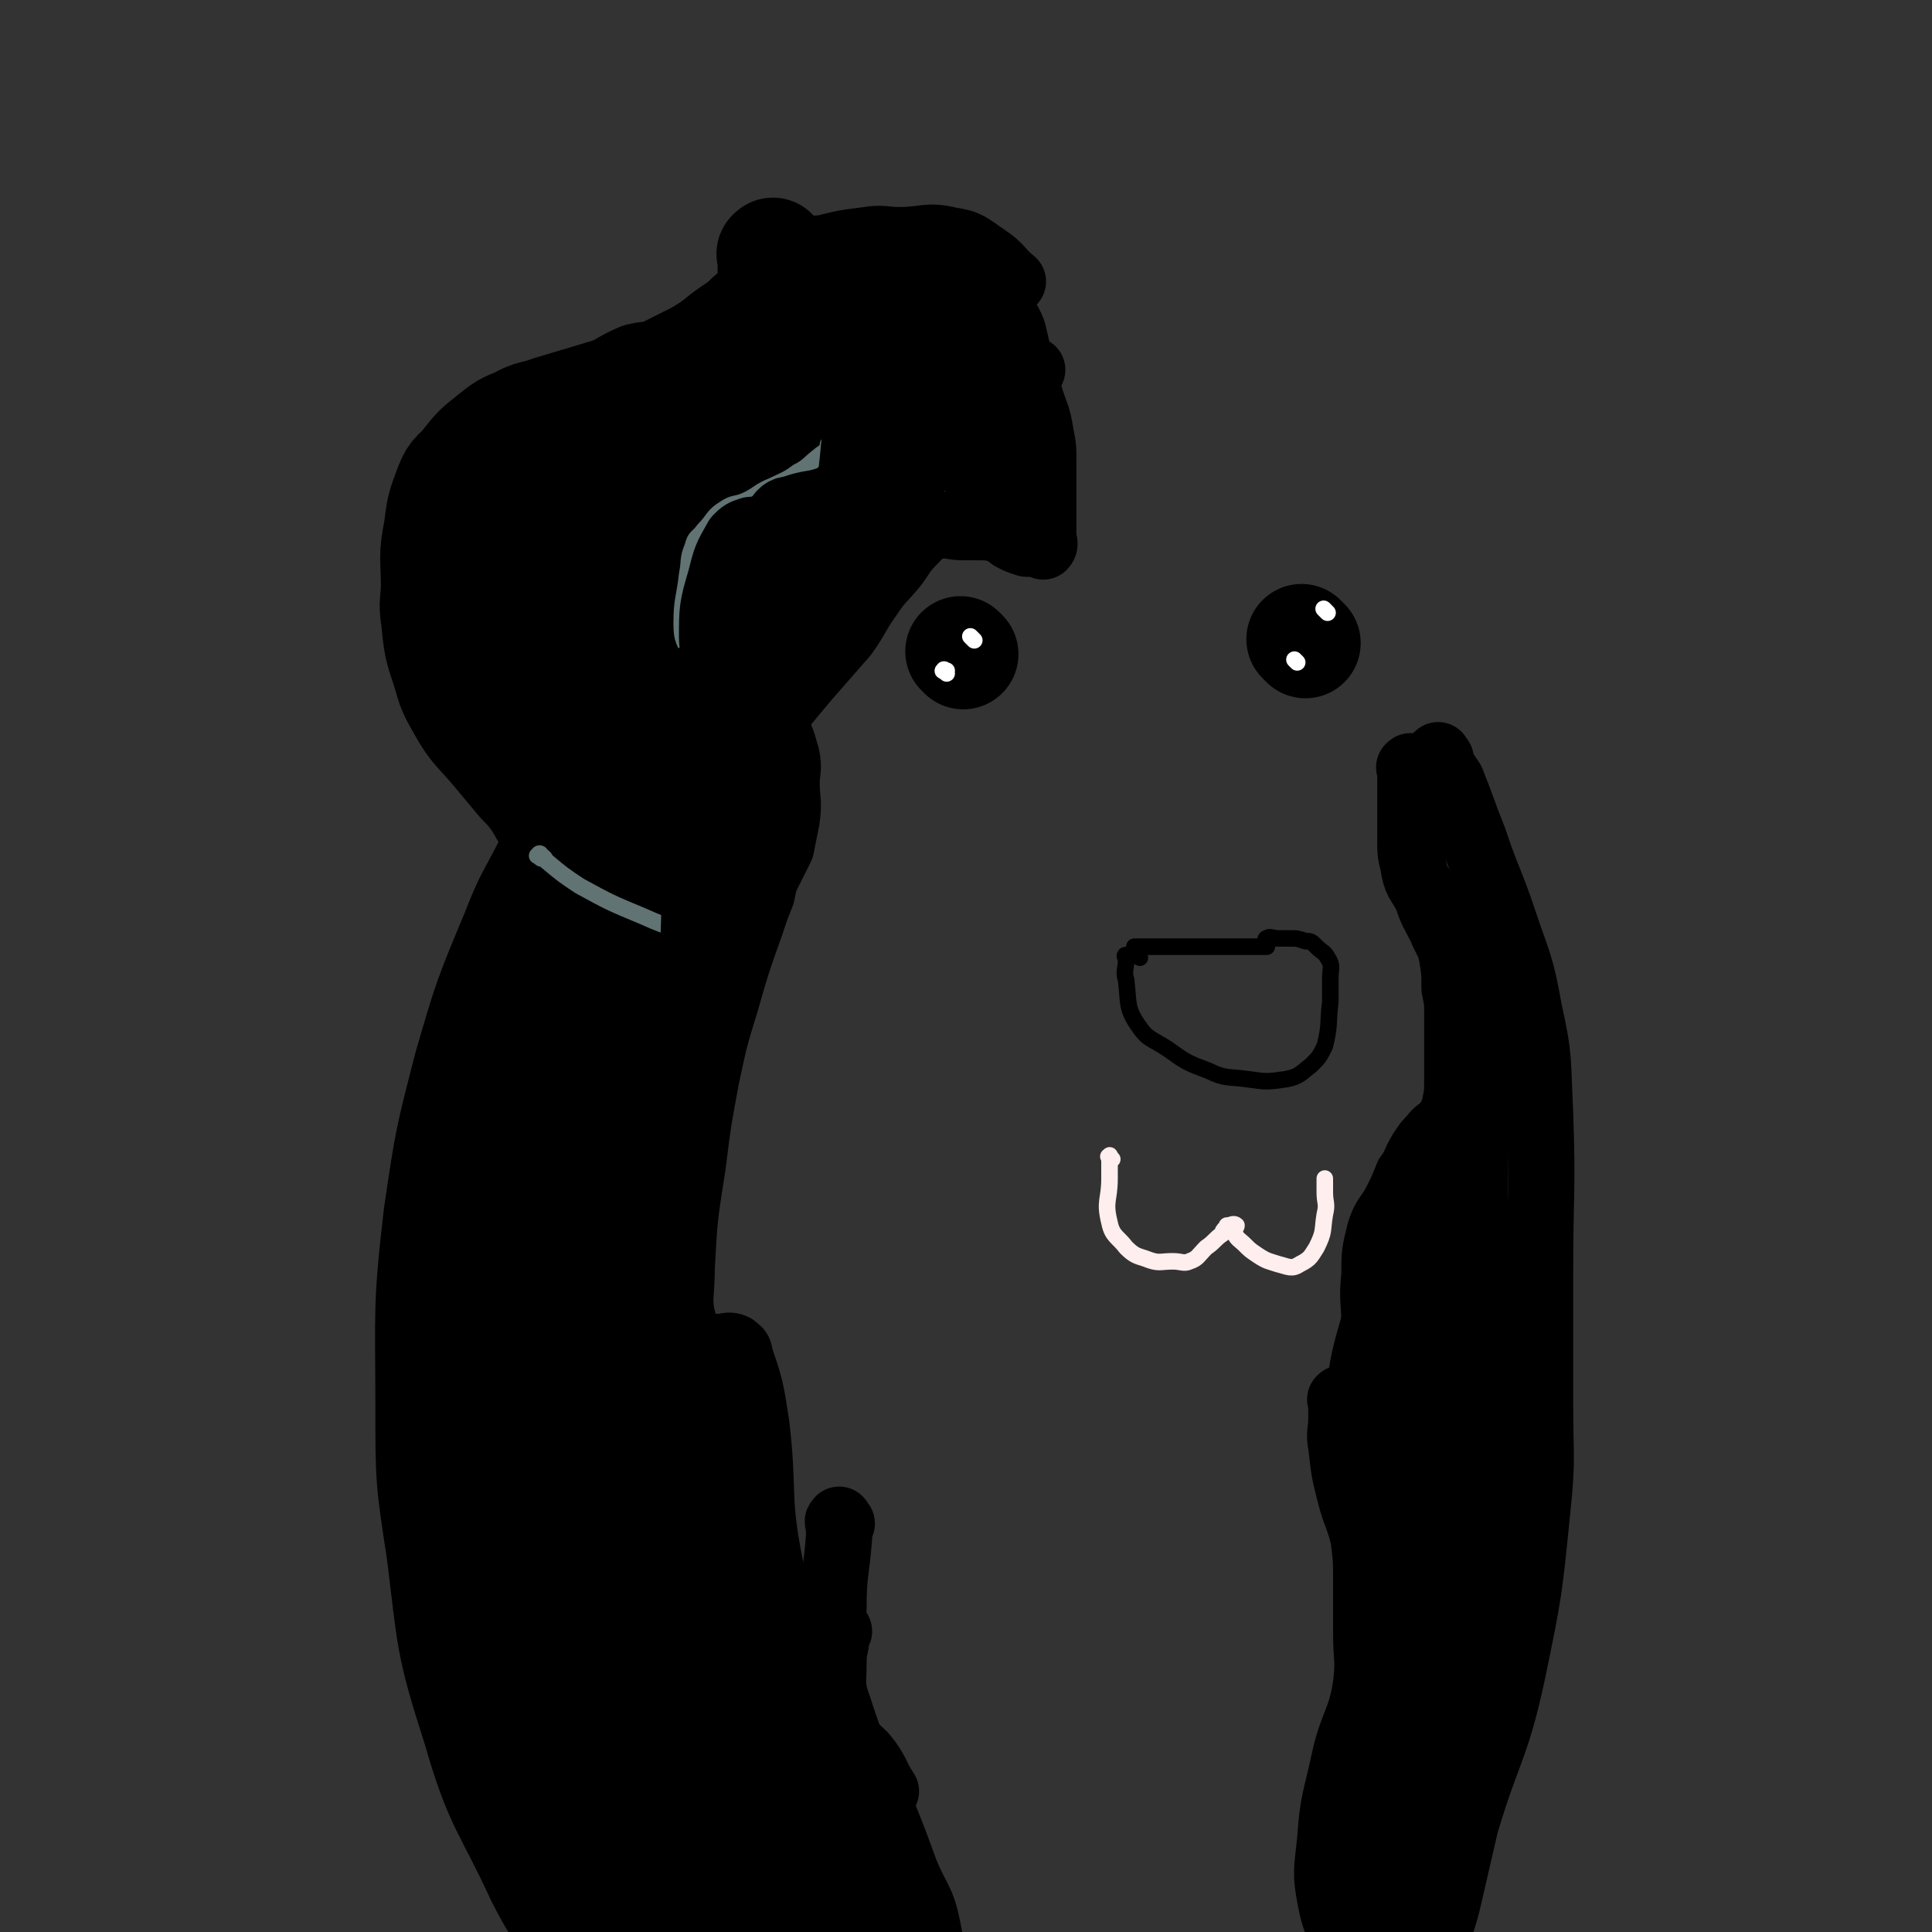 <svg viewBox='0 0 700 700' version='1.1' xmlns='http://www.w3.org/2000/svg' xmlns:xlink='http://www.w3.org/1999/xlink'><rect x="0" y="0" width="700" height="700" fill="#333333" stroke="none"/><g fill='none' stroke='#000000' stroke-width='40' stroke-linecap='round' stroke-linejoin='round'><path d='M281,93c-1,-1 -1,-2 -1,-1 -1,0 0,0 0,1 0,1 0,2 0,3 0,2 0,2 0,3 0,3 0,3 0,5 0,2 0,3 -1,4 -3,4 -3,4 -7,7 -4,4 -5,4 -9,7 -5,4 -5,4 -10,7 -6,3 -6,3 -12,6 -4,2 -5,1 -9,2 -7,3 -6,4 -13,6 -10,3 -10,3 -20,6 -5,2 -6,1 -11,4 -5,2 -5,2 -10,6 -5,4 -5,4 -9,9 -3,4 -4,3 -6,8 -3,8 -3,8 -4,16 -2,10 -1,10 -1,20 0,6 -1,6 0,12 1,10 1,10 4,19 2,7 2,7 6,14 4,7 5,7 11,14 5,6 5,6 10,12 3,3 3,3 6,7 4,7 4,7 9,13 2,4 2,5 4,8 2,3 2,2 5,5 1,1 1,1 2,2 3,3 2,3 5,5 2,1 2,1 4,2 2,0 2,0 4,0 2,0 3,0 4,0 1,0 0,-1 0,-1 1,-2 2,-2 3,-4 2,-3 1,-3 2,-7 1,-6 1,-6 1,-12 0,-5 0,-5 0,-10 0,-6 1,-6 1,-13 0,-5 0,-5 0,-10 0,-6 0,-6 0,-13 0,-6 0,-7 -2,-13 -1,-3 -2,-3 -3,-6 -2,-5 -2,-5 -3,-11 -1,-8 -1,-8 0,-16 1,-10 1,-10 4,-19 2,-4 3,-4 6,-7 3,-4 3,-4 8,-7 4,-3 5,-2 10,-4 4,-2 3,-2 7,-4 5,-4 5,-3 11,-7 5,-3 5,-3 10,-7 '/><path d='M253,156c-1,-1 -1,-1 -1,-1 -1,-1 -1,0 -1,0 -1,0 -1,1 -2,1 -1,0 -1,0 -1,0 -3,2 -3,2 -5,4 -7,4 -7,4 -14,9 -8,6 -9,5 -15,13 -8,11 -9,12 -13,25 -5,22 -5,23 -4,45 2,18 4,18 10,36 2,8 2,8 6,16 1,3 1,4 3,7 0,0 0,-1 0,-1 0,-7 0,-7 -1,-15 -1,-6 -2,-5 -3,-11 -4,-26 -4,-26 -9,-53 -2,-11 -3,-11 -4,-22 -1,-12 0,-12 0,-23 0,-5 0,-5 0,-11 0,-2 1,-2 1,-3 0,-1 0,-1 0,-1 0,-1 0,-2 0,-2 -1,0 -1,0 -2,1 -1,1 -1,1 -2,3 -2,5 -3,5 -4,10 -5,19 -8,19 -7,38 1,32 4,32 10,64 1,6 2,6 4,11 '/><path d='M202,309c-1,-1 -1,-1 -1,-1 -1,-1 0,-1 0,-1 0,-1 0,-1 0,-1 0,0 0,0 0,0 0,0 0,0 0,0 0,1 0,1 0,1 0,1 0,1 0,2 -1,2 -1,2 -2,4 -6,12 -7,12 -12,25 -10,24 -10,24 -17,48 -7,27 -7,27 -11,54 -4,34 -3,35 -3,69 0,27 0,27 4,53 4,32 3,33 13,64 8,28 11,28 23,54 5,10 6,10 11,20 2,3 2,3 4,7 '/><path d='M218,310c-1,-1 -1,-2 -1,-1 -1,0 0,1 0,2 0,2 0,2 0,3 -6,27 -9,27 -13,55 -4,39 -4,39 -3,79 1,42 3,42 7,85 3,31 3,31 8,62 4,27 1,28 8,53 6,20 7,20 17,38 8,16 9,16 18,31 1,1 1,1 2,3 '/><path d='M200,338c-1,-1 -1,-1 -1,-1 -1,-1 0,0 0,0 -1,5 -1,5 -2,10 -1,9 -1,9 -2,18 -2,40 -2,40 -3,81 -1,48 -2,48 0,97 1,40 -1,40 6,79 6,31 8,31 19,61 5,15 7,14 14,28 3,5 3,5 6,10 '/><path d='M225,295c-1,-1 -1,-2 -1,-1 -1,0 0,1 0,2 0,2 0,2 0,4 0,5 0,5 0,11 0,35 -1,35 0,70 3,67 -3,68 8,134 9,53 15,52 31,102 9,27 7,28 19,54 9,19 11,18 23,36 8,12 9,12 18,24 '/><path d='M219,438c-1,-1 -1,-2 -1,-1 -1,0 0,1 0,2 0,9 0,9 0,18 2,52 -2,52 5,103 6,39 8,39 20,76 8,24 7,24 19,46 10,16 12,15 24,30 '/></g>
<g fill='none' stroke='#617373' stroke-width='6' stroke-linecap='round' stroke-linejoin='round'><path d='M196,311c-1,-1 -2,-1 -1,-1 0,-1 1,-1 1,0 2,1 1,1 2,2 6,5 6,5 12,9 11,6 11,6 23,11 11,5 12,4 23,9 2,0 2,0 3,1 '/><path d='M303,161c-1,-1 -1,-1 -1,-1 -1,-1 0,0 0,0 -1,1 -1,0 -2,1 0,0 0,1 0,1 -1,2 -2,2 -3,3 -4,3 -4,4 -8,6 -4,3 -5,3 -9,5 -5,2 -5,3 -9,5 -4,2 -5,1 -8,3 -5,3 -4,4 -8,8 -2,3 -3,2 -4,6 -2,5 -1,5 -2,10 -1,9 -2,9 -2,18 0,6 1,6 3,11 3,7 4,7 7,14 1,3 2,3 3,6 2,5 3,5 4,11 1,8 1,8 1,16 0,13 1,13 -2,25 -3,12 -5,12 -10,24 -1,2 -1,2 -2,4 '/></g>
<g fill='none' stroke='#000000' stroke-width='6' stroke-linecap='round' stroke-linejoin='round'><path d='M243,271c-1,-1 -2,-1 -1,-1 0,-1 0,0 1,0 1,0 1,0 1,0 1,3 1,3 1,6 1,15 1,15 1,30 0,6 0,6 0,13 '/><path d='M253,265c-1,-1 -1,-2 -1,-1 -1,0 0,1 0,2 0,0 0,0 0,1 1,5 0,5 2,10 2,9 5,9 5,18 1,14 -1,14 -3,29 '/><path d='M252,261c-1,-1 -2,-1 -1,-1 0,-1 1,0 3,0 0,0 0,0 1,0 0,0 0,0 0,0 3,3 4,2 6,6 2,2 1,2 2,4 0,3 0,3 1,5 '/></g>
<g fill='none' stroke='#000000' stroke-width='24' stroke-linecap='round' stroke-linejoin='round'><path d='M240,496c-1,-1 -2,-1 -1,-1 0,-1 0,0 1,0 1,0 1,0 1,0 2,0 2,0 3,-1 5,-2 5,-3 10,-5 3,-1 3,-1 7,-1 2,0 3,-1 5,0 1,1 2,1 2,3 4,12 4,12 6,25 3,25 0,26 5,51 7,35 8,35 20,70 8,23 10,23 20,46 10,21 10,21 20,43 '/><path d='M266,499c-1,-1 -1,-1 -1,-1 -1,-1 -1,0 -1,0 0,0 -1,0 -1,0 -1,1 0,1 0,3 0,4 0,4 0,8 2,25 -2,25 4,50 7,35 11,34 22,69 '/><path d='M305,552c-1,-1 -1,-2 -1,-1 -1,0 0,1 0,2 0,2 0,2 0,4 -1,13 -2,13 -2,25 -1,37 -5,38 0,75 2,21 4,22 14,40 10,17 13,15 27,31 0,1 0,1 1,1 '/><path d='M304,591c-1,-1 -1,-2 -1,-1 -1,0 0,1 0,3 0,4 -1,4 -1,9 0,8 -1,9 2,17 6,19 8,19 16,38 4,10 4,10 8,21 4,10 6,10 8,20 3,14 1,14 2,28 '/><path d='M305,626c-1,-1 -1,-2 -1,-1 -1,0 0,0 0,1 0,1 -1,1 0,2 4,4 5,4 9,8 5,6 4,7 8,13 '/><path d='M487,508c-1,-1 -1,-2 -1,-1 -1,0 0,0 0,1 0,1 0,1 0,2 0,2 0,2 0,4 0,5 -1,5 0,10 1,9 1,9 3,17 2,8 3,8 5,16 1,8 1,8 1,16 0,10 0,10 0,19 0,9 1,9 0,18 -2,14 -5,14 -8,28 -3,14 -4,14 -5,28 -1,11 -2,12 0,22 2,11 4,11 9,20 3,6 4,5 8,10 '/><path d='M522,275c-1,-1 -1,-2 -1,-1 -1,0 0,0 0,1 0,1 0,1 1,2 2,3 2,3 4,6 4,10 4,11 8,21 5,15 6,15 11,30 5,15 6,15 9,32 4,18 3,18 4,37 1,29 0,29 0,58 0,24 0,24 0,48 0,19 1,19 -1,38 -3,30 -3,30 -9,59 -6,28 -9,28 -17,55 -3,13 -3,13 -6,26 -2,9 -3,9 -5,19 -1,9 -2,9 -2,18 0,6 2,6 3,12 '/><path d='M512,279c-1,-1 -1,-2 -1,-1 -1,0 0,0 0,1 0,2 0,2 0,3 0,4 0,4 0,8 0,7 0,7 0,14 0,5 0,5 1,9 1,7 2,6 5,12 2,6 2,5 5,11 2,5 3,5 4,10 1,6 1,6 1,12 1,5 1,5 1,9 0,5 0,5 0,9 0,4 0,4 0,8 0,4 0,4 0,7 0,5 0,5 -1,10 -1,3 -1,4 -3,6 -2,3 -3,2 -5,5 -2,2 -2,2 -4,5 -3,5 -2,5 -5,9 -2,5 -2,5 -4,9 -3,6 -4,5 -6,11 -2,8 -2,8 -2,16 -1,9 0,9 0,18 0,5 0,5 0,11 0,10 0,10 0,21 0,6 0,6 0,12 '/><path d='M511,448c-1,-1 -1,-1 -1,-1 -1,-1 -1,0 -1,0 -1,1 -1,1 -2,2 0,0 0,0 0,1 -3,9 -4,9 -6,18 -6,23 -8,23 -9,47 -1,25 2,25 4,50 '/><path d='M536,349c-1,-1 -1,-2 -1,-1 -1,0 0,0 0,1 0,2 0,3 0,5 0,22 0,22 0,45 -2,68 1,69 -4,137 -3,41 -6,41 -13,81 -4,21 -4,21 -10,41 -3,13 -2,14 -7,26 -4,10 -6,10 -10,19 -5,11 -4,12 -9,23 0,0 0,0 0,0 '/><path d='M548,448c-1,-1 -1,-1 -1,-1 -1,-1 0,0 0,0 0,5 0,5 0,11 -1,12 0,12 -1,24 -8,61 -8,61 -18,122 -5,33 -1,34 -11,65 -6,20 -10,19 -20,37 -1,1 -1,1 -2,2 '/><path d='M538,395c-1,-1 -1,-2 -1,-1 -1,0 0,1 0,2 0,2 0,2 -1,4 -8,33 -12,32 -17,65 -9,49 -4,50 -10,99 -7,54 -6,54 -15,107 -2,8 -3,8 -6,16 '/><path d='M283,92c-1,-1 -2,-1 -1,-1 0,-1 0,0 1,0 2,0 3,0 5,0 5,0 5,-1 10,-1 8,-2 8,-2 16,-3 6,-1 6,0 12,0 9,0 10,-2 18,0 7,1 7,2 13,6 6,4 5,5 10,9 '/><path d='M357,104c-1,-1 -1,-2 -1,-1 -1,0 0,0 0,1 1,1 1,1 2,2 2,2 2,2 3,4 3,5 4,5 6,10 3,12 2,12 6,23 2,7 3,7 4,14 1,5 1,5 1,10 0,4 0,4 0,9 0,3 0,3 0,6 0,3 0,3 0,7 0,3 0,3 0,6 0,1 1,2 0,3 0,0 -1,-1 -2,-1 -2,0 -2,0 -4,0 -3,-1 -3,-1 -5,-2 -2,-1 -2,-2 -4,-3 -5,-1 -5,-1 -9,-1 -3,0 -3,0 -5,0 -6,0 -6,-2 -11,0 -4,1 -4,2 -7,5 -4,4 -4,5 -7,9 -5,6 -5,5 -9,11 -5,7 -4,7 -9,14 -7,8 -7,8 -14,16 -5,6 -5,6 -10,12 -2,3 -3,2 -5,5 -2,3 -1,3 -2,7 '/><path d='M278,205c-1,-1 -1,-1 -1,-1 -1,-1 0,-1 0,-1 0,-2 0,-2 -1,-3 0,0 0,0 -1,0 -1,0 -1,-1 -2,0 -4,7 -6,7 -7,15 -3,13 -1,14 -2,28 '/><path d='M278,194c-1,-1 -1,-1 -1,-1 -1,-1 -1,0 -1,0 0,0 -1,0 -1,0 0,0 0,1 0,1 0,1 0,1 0,2 -1,2 -2,2 -3,4 -3,10 -5,10 -5,21 0,13 1,14 4,27 0,2 0,2 1,4 '/><path d='M277,193c-1,-1 -1,-1 -1,-1 -1,-1 -1,0 -2,0 -1,0 -1,0 -2,0 -3,1 -3,1 -5,3 -4,7 -4,7 -6,15 -3,10 -3,11 -3,21 0,5 2,5 3,10 '/><path d='M285,244c-1,-1 -1,-1 -1,-1 -1,-1 0,-1 0,-1 0,-1 0,-1 0,-2 1,-3 0,-4 2,-7 8,-16 9,-16 18,-32 4,-7 4,-6 8,-13 '/><path d='M308,108c-1,-1 -1,-1 -1,-1 -1,-1 -1,0 -1,0 -1,0 -1,0 -1,0 -1,0 -1,0 -1,0 -1,0 -1,1 -1,1 -2,4 -2,4 -5,7 -2,5 -7,7 -5,10 3,3 7,2 15,1 11,-1 11,-3 22,-5 3,0 3,0 5,0 0,0 0,0 0,0 0,0 0,0 -1,0 -1,0 -1,0 -2,0 -10,0 -10,-1 -21,-1 -13,0 -14,0 -27,3 -4,0 -4,1 -7,4 -2,2 -2,3 -2,6 0,3 0,5 3,5 17,1 18,-1 37,-3 13,-2 13,-3 26,-5 2,0 2,0 3,0 0,0 0,0 0,0 -6,0 -6,0 -12,0 -4,0 -4,-1 -8,0 -11,3 -12,3 -23,9 -4,2 -2,3 -5,7 0,0 0,0 0,0 '/><path d='M315,114c-1,-1 -1,-1 -1,-1 -1,-1 -1,0 -1,0 -1,0 0,0 0,0 1,0 1,0 2,0 3,0 3,-1 6,0 12,4 16,1 24,10 6,6 3,10 4,20 1,8 0,8 0,17 0,3 -1,4 0,6 1,2 1,2 3,3 2,1 3,1 4,0 1,-1 0,-2 0,-4 0,-9 0,-10 -1,-19 -1,-9 -1,-9 -5,-17 -3,-8 -4,-8 -10,-15 -5,-5 -6,-6 -13,-9 -3,-2 -5,-3 -8,-1 -3,2 -4,4 -4,9 2,23 4,23 9,46 0,1 0,1 1,2 '/><path d='M328,102c-1,-1 -1,-2 -1,-1 -1,0 0,1 0,2 0,1 1,0 1,1 9,10 12,8 18,20 7,15 5,17 8,34 1,7 0,7 0,14 0,3 0,3 1,5 0,1 1,1 1,2 '/><path d='M348,97c-1,-1 -1,-1 -1,-1 -1,-1 -1,0 -1,0 -1,0 -1,0 -1,0 -1,0 0,1 0,1 0,2 0,2 0,3 -1,10 0,10 -2,19 -2,17 -2,17 -6,33 -1,4 0,4 -2,7 -3,4 -3,4 -6,6 -5,3 -5,2 -9,6 -11,8 -11,8 -20,18 -4,5 -4,5 -7,10 0,1 -1,3 0,3 16,-12 18,-13 35,-28 20,-16 19,-16 38,-33 3,-3 4,-3 7,-6 0,0 1,-1 1,-1 -1,1 -2,2 -5,4 -5,4 -5,4 -11,7 -16,10 -16,9 -31,19 -10,7 -11,7 -19,15 -7,8 -6,9 -12,17 -1,3 -1,3 -2,6 -1,0 0,0 0,0 7,0 7,-1 14,-2 0,0 0,0 1,0 '/><path d='M323,139c-1,-1 -1,-1 -1,-1 -1,-1 0,-1 0,-2 0,0 0,0 0,0 -2,-1 -3,-1 -5,0 -3,3 -3,4 -5,9 -3,15 -2,15 -4,30 -2,14 -2,14 -3,28 '/><path d='M312,181c-1,-1 -1,-1 -1,-1 -1,-1 0,0 0,0 -1,0 -1,0 -2,0 -1,0 -1,0 -2,0 -3,1 -3,1 -7,1 -6,2 -6,1 -12,3 -2,1 -3,0 -5,2 -3,4 -4,4 -5,9 -2,8 -1,9 -1,17 0,8 0,8 0,15 0,9 0,9 0,17 0,9 0,9 1,18 0,0 0,0 0,1 '/><path d='M276,230c-1,-1 -1,-2 -1,-1 -1,0 0,1 0,2 0,1 0,1 0,1 0,4 0,4 0,8 0,12 -1,12 0,25 1,9 2,9 3,19 '/><path d='M262,232c-1,-1 -1,-2 -1,-1 -1,0 0,0 0,1 1,1 1,1 2,2 1,1 1,1 2,2 3,4 3,5 5,9 4,8 5,7 9,15 4,7 4,7 6,14 1,5 0,5 0,10 0,6 1,6 0,13 -1,5 -1,5 -2,10 -2,4 -2,4 -4,8 -2,4 -2,4 -3,9 -2,5 -2,5 -4,11 -5,14 -5,14 -9,28 -4,13 -4,13 -7,27 -3,16 -3,16 -5,32 -3,19 -3,19 -4,37 0,12 -2,13 2,24 4,14 7,13 15,25 '/><path d='M267,343c-1,-1 -1,-1 -1,-1 -1,-1 -1,0 -1,0 '/><path d='M253,317c-1,-1 -1,-2 -1,-1 -1,0 0,0 0,1 0,2 0,2 0,4 -1,20 0,20 -3,40 -3,22 -4,22 -8,43 0,3 0,3 -1,5 '/><path d='M252,247c-1,-1 -1,-2 -1,-1 -1,0 0,0 0,1 0,1 0,1 0,2 0,1 1,1 1,2 2,11 2,11 4,22 4,22 4,22 8,43 '/><path d='M278,267c-1,-1 -1,-2 -1,-1 -1,0 0,1 0,2 0,1 0,1 0,2 1,8 1,8 2,17 '/></g>
<g fill='none' stroke='#000000' stroke-width='40' stroke-linecap='round' stroke-linejoin='round'><path d='M349,237c-1,-1 -1,-1 -1,-1 '/><path d='M473,233c-1,-1 -1,-1 -1,-1 -1,-1 0,0 0,0 0,0 0,0 0,0 '/></g>
<g fill='none' stroke='#FFFFFF' stroke-width='6' stroke-linecap='round' stroke-linejoin='round'><path d='M353,232c-1,-1 -1,-1 -1,-1 -1,-1 0,0 0,0 0,0 0,0 0,0 '/><path d='M343,244c-1,-1 -2,-1 -1,-1 0,-1 0,0 1,0 '/><path d='M481,222c-1,-1 -1,-1 -1,-1 -1,-1 0,0 0,0 '/><path d='M470,240c-1,-1 -1,-1 -1,-1 '/></g>
<g fill='none' stroke='#FFEEEE' stroke-width='6' stroke-linecap='round' stroke-linejoin='round'><path d='M403,420c-1,-1 -1,-2 -1,-1 -1,0 0,0 0,1 0,1 0,1 0,2 0,2 0,2 0,5 0,8 -2,8 0,16 1,5 3,5 6,9 3,3 4,3 7,4 5,2 5,1 10,1 3,0 4,1 6,0 3,-1 3,-2 6,-5 3,-2 3,-3 6,-5 0,-1 0,-1 1,-2 1,-1 0,-1 1,-1 1,0 2,-1 3,0 0,1 -1,1 -1,2 1,3 2,3 4,5 2,2 2,2 5,4 3,2 4,2 7,3 4,1 5,2 8,0 4,-2 4,-3 6,-6 3,-6 2,-6 3,-12 1,-4 0,-4 0,-8 0,-2 0,-2 0,-5 0,0 0,0 0,0 '/></g>
<g fill='none' stroke='#000000' stroke-width='6' stroke-linecap='round' stroke-linejoin='round'><path d='M413,347c-1,-1 -1,-1 -1,-1 -1,-1 -1,0 -1,0 -1,0 -1,0 -1,0 -1,0 -1,0 -1,0 -1,0 -1,0 -1,0 -1,0 0,1 0,2 0,3 -1,4 0,7 1,8 0,10 4,16 4,6 5,5 11,9 7,5 7,5 15,8 6,3 7,2 14,3 7,1 7,1 14,0 5,-1 5,-2 9,-5 3,-3 3,-3 5,-7 2,-8 1,-8 2,-16 0,-4 0,-4 0,-9 0,-3 1,-4 -1,-7 -1,-2 -2,-2 -4,-4 -2,-2 -2,-2 -4,-2 -3,-1 -3,-1 -5,-1 -2,0 -2,0 -5,0 -2,0 -3,-1 -4,0 -1,0 0,1 0,3 0,0 0,0 0,0 0,0 -1,0 -1,0 -1,0 -1,0 -1,0 -1,0 -1,0 -1,0 -1,0 -1,0 -2,0 -1,0 -1,0 -3,0 -10,0 -10,0 -20,0 -9,0 -9,0 -18,0 -1,0 -1,0 -2,0 '/></g>
</svg>